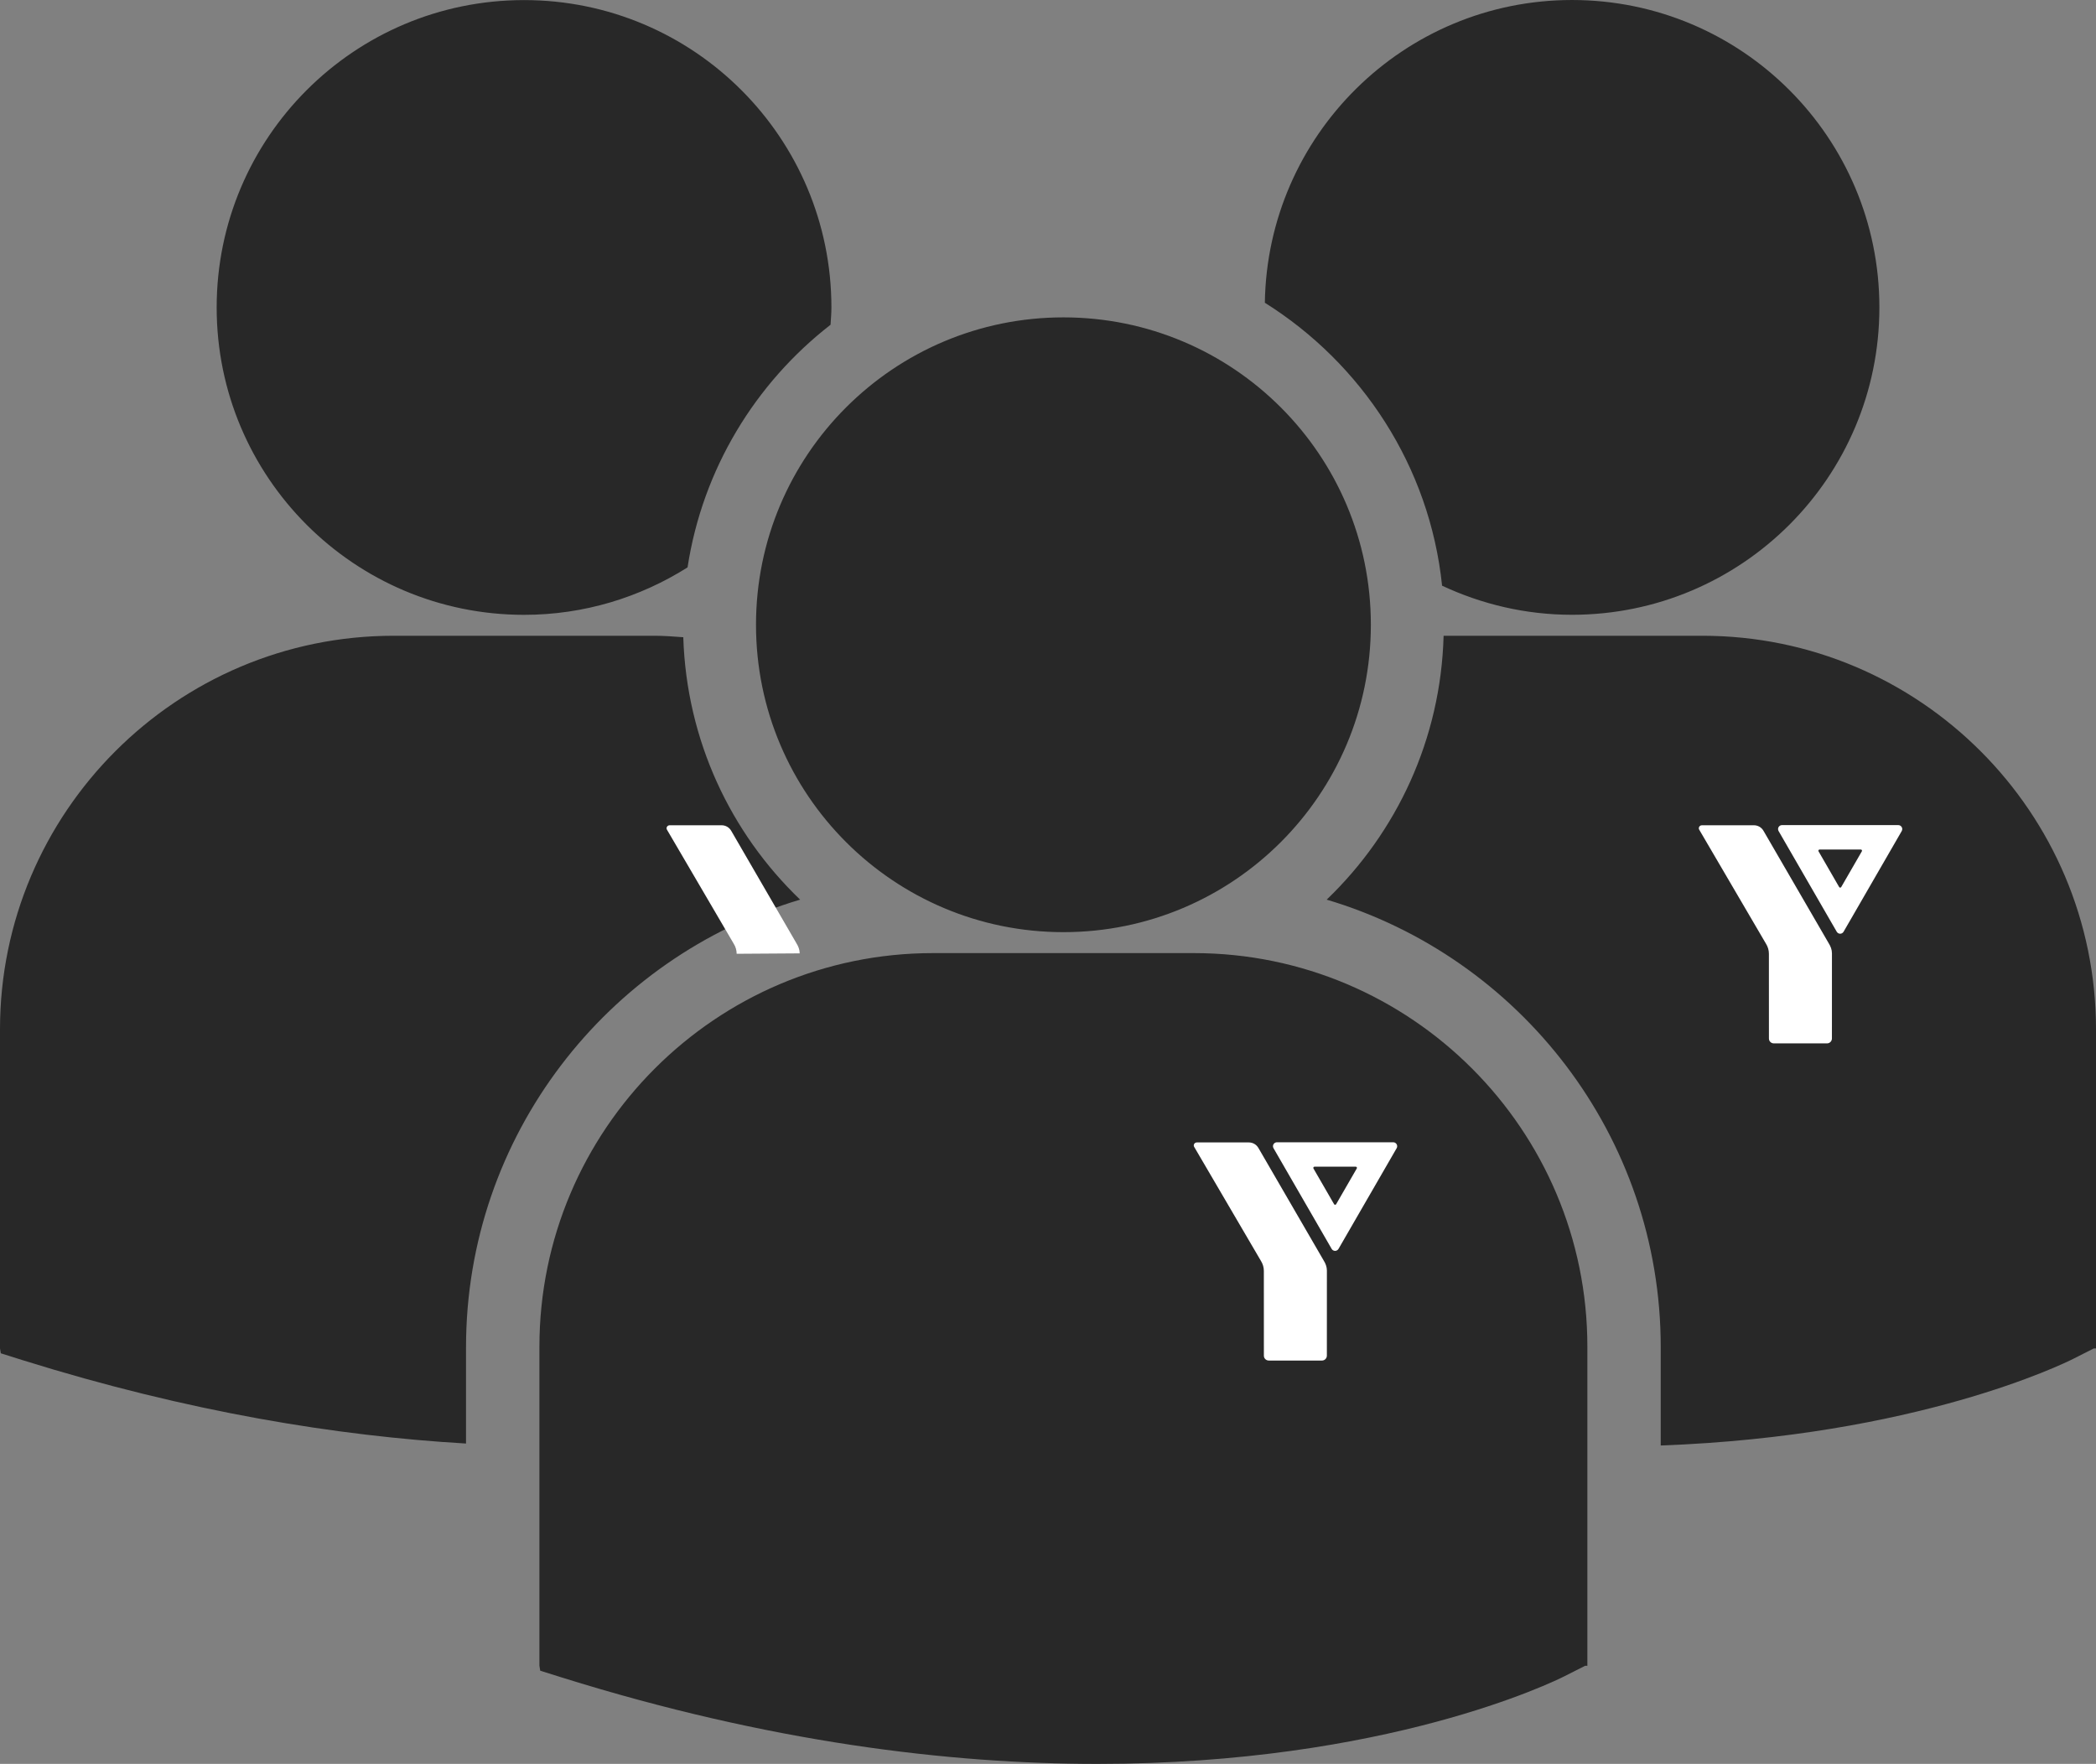 <?xml version="1.0" encoding="utf-8"?>
<!-- Generator: Adobe Illustrator 17.0.0, SVG Export Plug-In . SVG Version: 6.00 Build 0)  -->
<!DOCTYPE svg PUBLIC "-//W3C//DTD SVG 1.1//EN" "http://www.w3.org/Graphics/SVG/1.1/DTD/svg11.dtd">
<svg version="1.1" id="Capa_1" xmlns="http://www.w3.org/2000/svg" xmlns:xlink="http://www.w3.org/1999/xlink" x="0px" y="0px"
	 width="80.13px" height="67.433px" viewBox="0 6.348 80.13 67.433" enable-background="new 0 6.348 80.13 67.433"
	 xml:space="preserve">
<rect x="0" y="6.348" width="80.13" height="67.433" fill="#808080" stroke="none"/>
<g>
	<path fill="#282828" d="M48.355,17.922c3.705,2.323,6.303,6.254,6.776,10.817c1.511,0.706,3.188,1.112,4.966,1.112
		c6.491,0,11.752-5.261,11.752-11.751c0-6.491-5.261-11.752-11.752-11.752C53.668,6.35,48.453,11.517,48.355,17.922z M40.656,41.984
		c6.491,0,11.752-5.262,11.752-11.752s-5.262-11.751-11.752-11.751s-11.754,5.262-11.754,11.752S34.166,41.984,40.656,41.984z
		 M45.641,42.785h-9.972c-8.297,0-15.047,6.751-15.047,15.048v12.195l0.031,0.191l0.84,0.263c7.918,2.474,14.797,3.299,20.459,3.299
		c11.059,0,17.469-3.153,17.864-3.354l0.785-0.397h0.084V57.833C60.688,49.536,53.938,42.785,45.641,42.785z M65.084,30.653h-9.895
		c-0.107,3.959-1.797,7.524-4.47,10.088c7.375,2.193,12.771,9.032,12.771,17.11v3.758c9.77-0.358,15.4-3.127,15.771-3.313
		l0.785-0.398h0.084V45.699C80.13,37.403,73.38,30.653,65.084,30.653z M20.035,29.853c2.299,0,4.438-0.671,6.25-1.814
		c0.576-3.757,2.59-7.04,5.467-9.276c0.012-0.22,0.033-0.438,0.033-0.66c0-6.491-5.262-11.752-11.75-11.752
		c-6.492,0-11.752,5.261-11.752,11.752C8.283,24.591,13.543,29.853,20.035,29.853z M30.589,40.741
		c-2.66-2.551-4.344-6.097-4.467-10.032c-0.367-0.027-0.73-0.056-1.104-0.056h-9.971C6.75,30.653,0,37.403,0,45.699v12.197
		l0.031,0.188l0.84,0.265c6.352,1.983,12.021,2.897,16.945,3.185v-3.683C17.818,49.773,23.212,42.936,30.589,40.741z"/>
</g>
<path fill="#FFFFFF" d="M50.605,54.538l-2.488-4.29c-0.086-0.159-0.239-0.225-0.371-0.225h-1.994c-0.063,0-0.115,0.052-0.115,0.115
	c0,0.022,0.008,0.042,0.019,0.059l2.553,4.361c0.068,0.11,0.108,0.239,0.108,0.378c0,0,0.001,3.238,0.001,3.24
	c0,0.103,0.084,0.185,0.187,0.185c0.002,0,2.035,0,2.035,0c0.103,0,0.186-0.085,0.186-0.188l0.001-3.254
	C50.727,54.778,50.675,54.65,50.605,54.538z"/>
<path fill="#FFFFFF" d="M53.414,50.169c0-0.084-0.068-0.152-0.152-0.152c-0.001,0-4.443,0-4.444,0c-0.084,0-0.152,0.068-0.152,0.152
	c0,0.027,0.008,0.052,0.02,0.074l2.221,3.846c0.026,0.047,0.075,0.08,0.133,0.08c0.056,0,0.104-0.031,0.131-0.076l2.221-3.846
	C53.406,50.224,53.414,50.198,53.414,50.169z M51.868,51.021L51.868,51.021l-0.787,1.363h0c-0.008,0.014-0.023,0.023-0.04,0.023
	c-0.017,0-0.032-0.01-0.04-0.024h0l-0.787-1.363l0,0c-0.004-0.007-0.006-0.014-0.006-0.023c0-0.026,0.021-0.047,0.047-0.047l0,0
	h1.573v0l0.001,0c0.026,0,0.047,0.021,0.047,0.047C51.874,51.006,51.872,51.014,51.868,51.021z"/>
<path fill="#FFFFFF" d="M69.914,42.413l-2.488-4.29c-0.086-0.159-0.239-0.225-0.371-0.225H65.06c-0.063,0-0.115,0.052-0.115,0.115
	c0,0.022,0.008,0.042,0.019,0.059l2.553,4.361c0.068,0.11,0.108,0.239,0.108,0.378c0,0,0.001,3.238,0.001,3.24
	c0,0.103,0.084,0.185,0.187,0.185c0.002,0,2.035,0,2.035,0c0.103,0,0.186-0.085,0.186-0.188l0.001-3.254
	C70.036,42.653,69.984,42.525,69.914,42.413z"/>
<path fill="#FFFFFF" d="M72.723,38.044c0-0.084-0.068-0.152-0.152-0.152c-0.001,0-4.443,0-4.444,0c-0.084,0-0.152,0.068-0.152,0.152
	c0,0.027,0.008,0.052,0.02,0.074l2.221,3.846c0.026,0.047,0.075,0.08,0.133,0.08c0.056,0,0.104-0.031,0.131-0.076l2.221-3.846
	C72.714,38.099,72.723,38.073,72.723,38.044z M71.177,38.896L71.177,38.896l-0.787,1.363h0c-0.008,0.014-0.023,0.023-0.04,0.023
	c-0.017,0-0.032-0.01-0.04-0.024h0l-0.787-1.363l0,0c-0.004-0.007-0.006-0.014-0.006-0.023c0-0.026,0.021-0.047,0.047-0.047l0,0
	h1.573v0l0.001,0c0.026,0,0.047,0.021,0.047,0.047C71.183,38.882,71.181,38.89,71.177,38.896z"/>
<path fill="#FFFFFF" d="M30.572,42.795c0-0.142-0.052-0.27-0.122-0.382l-2.488-4.29c-0.086-0.159-0.239-0.225-0.371-0.225
	c0,0-1.994,0-1.994,0c-0.063,0-0.115,0.052-0.115,0.115c0,0.022,0.008,0.042,0.019,0.059l2.553,4.361
	c0.068,0.11,0.108,0.239,0.108,0.378"/>
<path fill="#FFFFFF" d="M30.385,44.238"/>
</svg>
